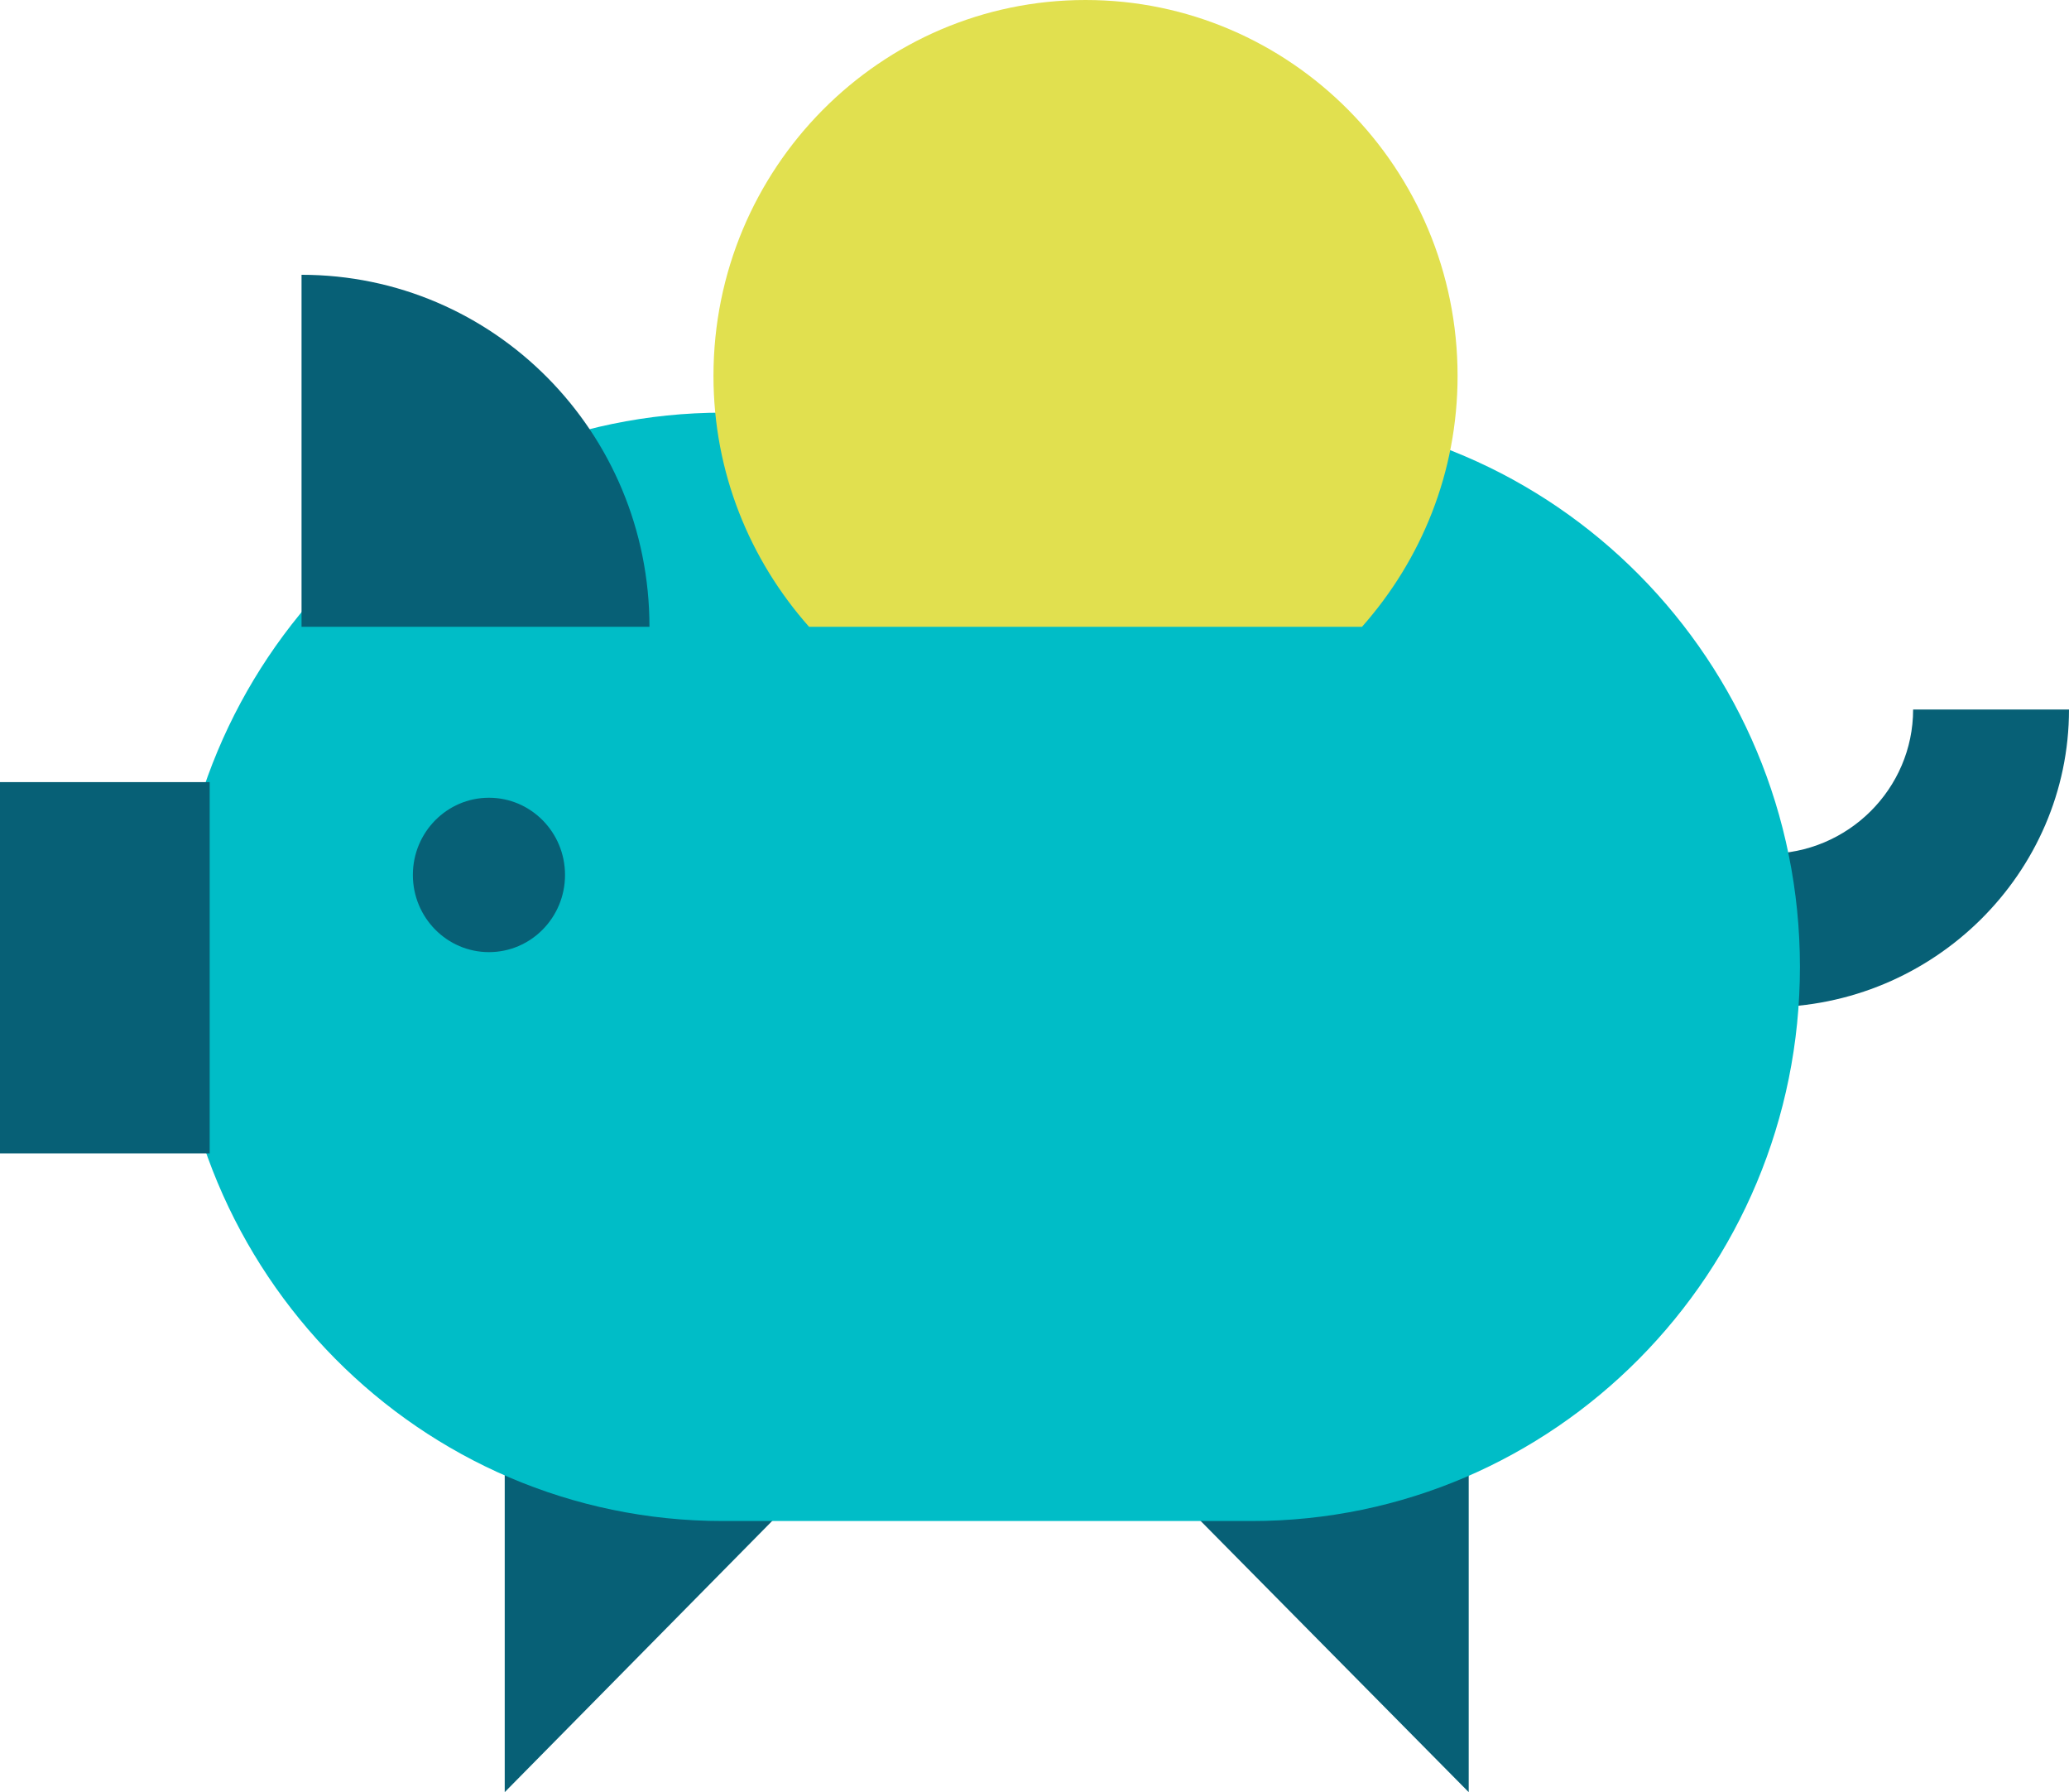 <?xml version="1.0" encoding="UTF-8"?>
<svg width="112px" height="97px" viewBox="0 0 112 97" version="1.1" xmlns="http://www.w3.org/2000/svg" xmlns:xlink="http://www.w3.org/1999/xlink">
    <title>pig</title>
    <g id="V2---aprobado" stroke="none" stroke-width="1" fill="none" fill-rule="evenodd">
        <g id="Landing_MTP_full" transform="translate(-895, -919)" fill-rule="nonzero">
            <g id="Group-12" transform="translate(158.5, 859)">
                <g id="pig" transform="translate(736.5, 60)">
                    <path d="M95.677,54.519 L95.677,46.212 C100.047,46.212 103.562,42.68 103.562,38.402 L112,38.402 C112,47.256 104.667,54.519 95.677,54.519 Z" id="Path" fill="#076076"></path>
                    <g id="Group" transform="translate(27.322, 75.511)" fill="#076076">
                        <polygon id="Path" points="0 21.489 0 0 21.195 0"></polygon>
                        <polygon id="Path" points="52.183 21.489 52.183 0 30.938 0"></polygon>
                    </g>
                    <path d="M39.125,22.335 C22.752,22.335 9.442,35.766 9.442,52.33 C9.442,68.895 22.752,82.326 39.125,82.326 L67.752,82.326 C84.126,82.326 97.435,68.895 97.435,52.33 C97.435,35.766 84.126,22.335 67.752,22.335 L39.125,22.335 Z" id="Path" fill="#00BDC7"></path>
                    <rect id="Rectangle" fill="#076076" x="0" y="42.332" width="11.351" height="20.096"></rect>
                    <ellipse id="Oval" fill="#076076" cx="26.468" cy="47.356" rx="4.118" ry="4.178"></ellipse>
                    <path d="M35.157,33.925 C35.157,23.379 26.719,14.873 16.323,14.873 L16.323,33.925 L35.157,33.925 L35.157,33.925 Z" id="Path" fill="#076076"></path>
                    <path d="M78.902,20.345 C78.902,9.103 69.862,0 58.762,0 C47.663,0 38.622,9.103 38.622,20.345 C38.622,25.568 40.581,30.294 43.796,33.925 L73.729,33.925 C76.943,30.294 78.902,25.568 78.902,20.345 Z" id="Path" fill="#E1E04F"></path>
                </g>
            </g>
        </g>
    </g>
</svg>